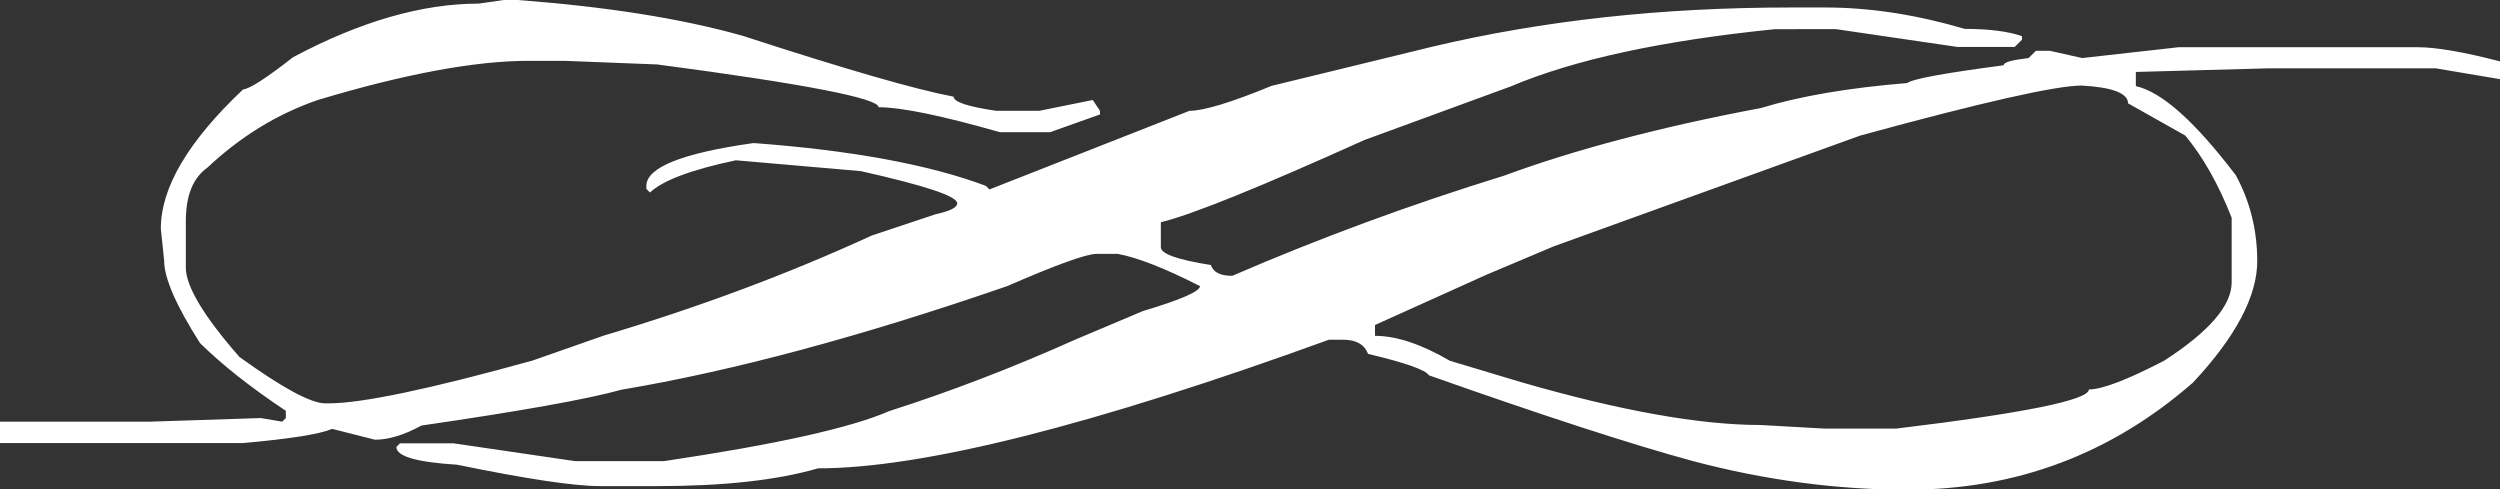 <?xml version="1.0" encoding="utf-8"?>
<!-- Generator: Adobe Illustrator 19.1.0, SVG Export Plug-In . SVG Version: 6.00 Build 0)  -->
<!DOCTYPE svg PUBLIC "-//W3C//DTD SVG 1.1 Tiny//EN" "http://www.w3.org/Graphics/SVG/1.1/DTD/svg11-tiny.dtd">
<svg version="1.1" baseProfile="tiny" id="Layer_1" xmlns="http://www.w3.org/2000/svg" xmlns:xlink="http://www.w3.org/1999/xlink"
	 x="0px" y="0px" viewBox="0 0 90 17.61" xml:space="preserve">
<rect x="0" y="0" width="90" height="17.61" fill="#333333" stroke="none"/>
<g>
	<path fill="#FFFFFF" d="M18.13,0h0.51c3.17,0.24,5.87,0.66,8.1,1.29c3.69,1.2,6.21,1.93,7.59,2.19c0,0.19,0.51,0.36,1.54,0.51h1.54
		l1.93-0.39l0.26,0.39v0.13l-1.8,0.64H36c-2.1-0.6-3.56-0.9-4.37-0.9c0-0.32-2.66-0.84-7.97-1.54l-3.34-0.13h-1.29
		c-1.93,0-4.46,0.47-7.59,1.41C9.96,4.11,8.64,4.93,7.46,6.04C6.94,6.41,6.69,7.05,6.69,7.97v1.67c0,0.66,0.64,1.74,1.93,3.21
		c1.54,1.11,2.57,1.67,3.09,1.67h0.13c1.18,0,3.62-0.51,7.33-1.54l2.57-0.9c3.45-1.03,6.66-2.23,9.64-3.6l2.31-0.77
		c0.51-0.11,0.77-0.24,0.77-0.39c0-0.26-1.16-0.64-3.47-1.16l-4.5-0.39c-1.61,0.34-2.64,0.73-3.09,1.16l-0.13-0.13V6.69
		c0-0.66,1.29-1.18,3.86-1.54c3.51,0.26,6.3,0.77,8.36,1.54l0.13,0.13l7.2-2.83c0.51,0,1.5-0.3,2.96-0.9l5.79-1.41
		c3.96-0.94,8.25-1.41,12.86-1.41h1.29c1.61,0,3.28,0.26,5.01,0.77c0.88,0,1.56,0.09,2.06,0.26v0.13l-0.26,0.26h-2.06l-4.37-0.64
		H63.9c-4.05,0.41-7.22,1.09-9.51,2.06l-5.27,1.93c-3.79,1.71-6.24,2.7-7.33,2.96v0.9c0,0.24,0.6,0.45,1.8,0.64
		c0.09,0.26,0.34,0.39,0.77,0.39c3.17-1.37,6.43-2.57,9.77-3.6c2.55-0.94,5.64-1.76,9.26-2.44c1.41-0.43,3.17-0.73,5.27-0.9
		c0.19-0.15,1.35-0.36,3.47-0.64c0-0.11,0.3-0.19,0.9-0.26l0.26-0.26h0.51l1.16,0.26l3.47-0.39h8.61c0.66,0,1.65,0.17,2.96,0.51
		v0.64l-2.31-0.39h-6.04l-4.76,0.13v0.51c0.94,0.21,2.14,1.29,3.6,3.21c0.51,0.94,0.77,1.97,0.77,3.09c0,1.26-0.77,2.72-2.31,4.37
		c-2.94,2.57-6.36,3.86-10.29,3.86c-2.53,0-5.1-0.34-7.71-1.03c-2.21-0.6-5.38-1.63-9.51-3.09c-0.11-0.19-0.84-0.45-2.19-0.77
		c-0.13-0.34-0.43-0.51-0.9-0.51h-0.51c-8.51,3.09-14.64,4.63-18.39,4.63c-1.48,0.43-3.41,0.64-5.79,0.64H21.6
		c-0.94,0-2.66-0.26-5.14-0.77c-1.46-0.09-2.19-0.3-2.19-0.64l0.13-0.13h1.93l4.37,0.64h3.21c4.03-0.6,6.73-1.2,8.1-1.8
		c2.16-0.69,4.39-1.54,6.69-2.57l2.44-1.03c1.37-0.41,2.06-0.71,2.06-0.9c-1.26-0.64-2.25-1.03-2.96-1.16h-0.77
		c-0.36,0-1.44,0.39-3.21,1.16c-5.27,1.82-9.9,3.06-13.89,3.73c-1.22,0.34-3.62,0.77-7.2,1.29c-0.62,0.34-1.18,0.51-1.67,0.51
		l-1.54-0.39c-0.45,0.19-1.52,0.36-3.21,0.51H0v-0.77h5.4l3.99-0.13l0.77,0.13l0.13-0.13v-0.26c-1.26-0.84-2.29-1.65-3.09-2.44
		c-0.86-1.35-1.29-2.34-1.29-2.96L5.79,8.23c0-1.48,0.99-3.15,2.96-5.01c0.24-0.02,0.84-0.41,1.8-1.16
		c2.42-1.29,4.65-1.93,6.69-1.93L18.13,0z M49.5,11.7v0.39c0.77,0,1.67,0.3,2.7,0.9l2.57,0.77c3.56,1.03,6.43,1.54,8.61,1.54
		l2.31,0.13h2.57c4.63-0.56,6.94-1.03,6.94-1.41c0.47,0,1.37-0.34,2.7-1.03c1.63-1.05,2.44-1.99,2.44-2.83V7.84
		c-0.47-1.2-1.03-2.19-1.67-2.96l-2.06-1.16c0-0.36-0.56-0.58-1.67-0.64c-0.92,0-3.58,0.6-7.97,1.8L55.93,8.87L53.49,9.9L49.5,11.7z
		"/>
</g>
</svg>
